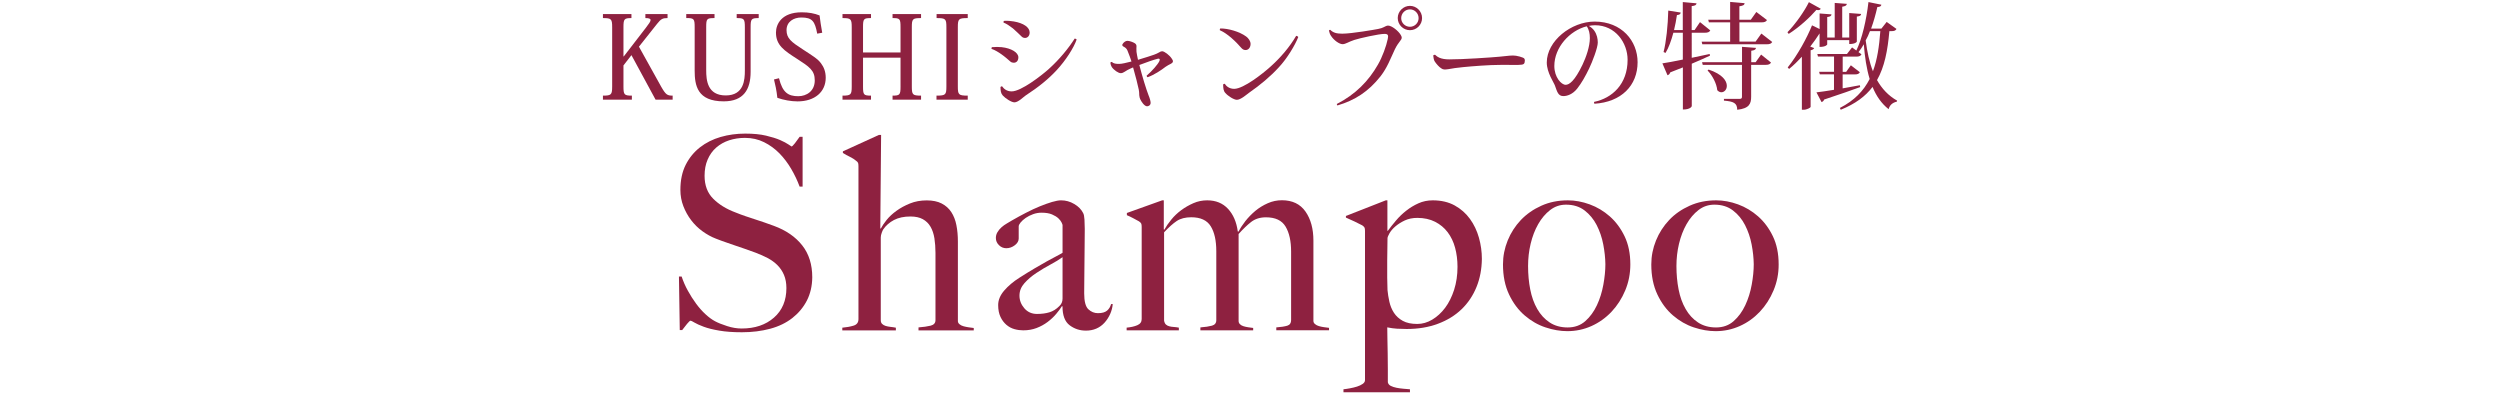 <?xml version="1.0" encoding="utf-8"?>
<!-- Generator: Adobe Illustrator 27.0.1, SVG Export Plug-In . SVG Version: 6.00 Build 0)  -->
<svg version="1.1" id="レイヤー_1" xmlns="http://www.w3.org/2000/svg" xmlns:xlink="http://www.w3.org/1999/xlink" x="0px"
	 y="0px" viewBox="0 0 520 82" style="enable-background:new 0 0 520 82;" xml:space="preserve">
<style type="text/css">
	.st0{fill:#8E2140;}
</style>
<g>
	<g>
		<path class="st0" d="M167.84,62.5c-0.73,1.42-1.74,2.63-3.02,3.64c-1.29,1.01-2.83,1.76-4.62,2.24s-3.75,0.73-5.88,0.73
			c-1.83,0-3.4-0.11-4.7-0.34c-1.31-0.22-2.39-0.49-3.25-0.81c-0.86-0.32-1.5-0.61-1.93-0.87c-0.43-0.26-0.7-0.39-0.81-0.39
			s-0.36,0.22-0.73,0.67c-0.37,0.45-0.71,0.88-1.01,1.29h-0.5l-0.17-11.14h0.56c0.34,1.01,0.76,1.99,1.29,2.94
			c0.52,0.95,1.09,1.85,1.71,2.69s1.27,1.58,1.96,2.21c0.69,0.64,1.35,1.12,1.99,1.46c0.63,0.34,1.47,0.67,2.52,1.01
			c1.04,0.34,2.05,0.5,3.02,0.5c2.76,0,5-0.76,6.72-2.27c1.72-1.51,2.58-3.56,2.58-6.13c0-1.04-0.17-1.96-0.5-2.74
			s-0.79-1.46-1.37-2.04c-0.58-0.58-1.26-1.07-2.04-1.48c-0.78-0.41-1.62-0.78-2.52-1.12s-1.68-0.62-2.35-0.84
			c-0.67-0.22-1.3-0.44-1.88-0.64c-0.58-0.21-1.18-0.41-1.79-0.62c-0.62-0.2-1.35-0.48-2.21-0.81c-0.97-0.37-1.9-0.89-2.8-1.54
			s-1.68-1.42-2.35-2.3c-0.67-0.88-1.21-1.85-1.62-2.91c-0.41-1.06-0.62-2.19-0.62-3.39c0-2.02,0.37-3.75,1.1-5.21
			c0.74-1.46,1.73-2.67,2.97-3.64c1.24-0.97,2.68-1.69,4.3-2.16c1.62-0.47,3.33-0.7,5.12-0.7c1.68,0,3.12,0.14,4.31,0.42
			c1.19,0.28,2.17,0.59,2.94,0.92c0.76,0.34,1.34,0.64,1.74,0.92s0.61,0.42,0.64,0.42c0.11,0,0.34-0.22,0.7-0.67
			c0.35-0.45,0.68-0.9,0.98-1.34h0.62v10.36h-0.62c-0.45-1.23-1.03-2.45-1.74-3.67c-0.71-1.21-1.53-2.3-2.46-3.25
			c-0.93-0.95-2-1.73-3.19-2.32c-1.2-0.6-2.52-0.9-3.98-0.9c-1.16,0-2.25,0.17-3.28,0.5c-1.03,0.34-1.92,0.84-2.69,1.51
			c-0.77,0.67-1.36,1.5-1.79,2.49c-0.43,0.99-0.64,2.12-0.64,3.39c0,1.98,0.6,3.57,1.79,4.76c1.19,1.2,2.74,2.15,4.64,2.86
			c0.74,0.3,1.44,0.56,2.09,0.78c0.65,0.22,1.29,0.44,1.93,0.64c0.63,0.21,1.27,0.42,1.93,0.64s1.33,0.47,2.04,0.73
			c2.53,0.93,4.5,2.29,5.89,4.06c1.4,1.77,2.09,3.99,2.09,6.64C168.93,59.48,168.56,61.08,167.84,62.5z"/>
		<path class="st0" d="M191.05,68.72V68.1c1.01-0.07,1.85-0.2,2.52-0.36c0.67-0.17,1.01-0.55,1.01-1.15v-14
			c0-1.08-0.08-2.09-0.22-3.02c-0.15-0.93-0.42-1.74-0.81-2.41c-0.39-0.67-0.92-1.19-1.6-1.57c-0.67-0.37-1.53-0.56-2.58-0.56
			c-1.34,0-2.48,0.24-3.42,0.73c-0.93,0.49-1.68,1.14-2.24,1.96c-0.08,0.11-0.18,0.35-0.31,0.7c-0.13,0.36-0.2,0.68-0.2,0.98v17.19
			c0,0.34,0.09,0.6,0.28,0.78c0.19,0.19,0.43,0.33,0.73,0.42c0.3,0.09,0.63,0.16,1.01,0.2c0.37,0.04,0.75,0.09,1.12,0.17v0.56H175.2
			v-0.56c0.86-0.08,1.63-0.21,2.32-0.42c0.69-0.2,1.04-0.66,1.04-1.37V34.56c0-0.3-0.03-0.52-0.08-0.67
			c-0.06-0.15-0.21-0.32-0.48-0.5c-0.3-0.26-0.7-0.51-1.2-0.76c-0.5-0.24-1-0.51-1.48-0.81v-0.34l7.5-3.42h0.45l-0.17,19.43
			l0.11,0.06c0.26-0.52,0.66-1.12,1.2-1.79c0.54-0.67,1.22-1.31,2.04-1.9c0.82-0.6,1.76-1.11,2.82-1.54
			c1.06-0.43,2.22-0.64,3.49-0.64c1.23,0,2.26,0.21,3.1,0.64c0.84,0.43,1.51,1.03,2.01,1.79c0.5,0.77,0.86,1.67,1.06,2.72
			c0.21,1.05,0.31,2.18,0.31,3.42v16.52c0,0.26,0.11,0.49,0.34,0.67c0.22,0.19,0.5,0.33,0.84,0.42c0.34,0.09,0.69,0.17,1.06,0.22
			c0.37,0.06,0.73,0.1,1.06,0.14v0.5H191.05z"/>
		<path class="st0" d="M230.92,65.3c-0.3,0.67-0.69,1.28-1.18,1.82c-0.49,0.54-1.06,0.95-1.71,1.23c-0.65,0.28-1.37,0.42-2.16,0.42
			c-1.27,0-2.4-0.37-3.39-1.12c-0.99-0.75-1.48-2.05-1.48-3.92l-0.11-0.06c-0.3,0.49-0.7,1.03-1.2,1.62c-0.5,0.6-1.1,1.16-1.79,1.68
			c-0.69,0.52-1.46,0.94-2.3,1.26c-0.84,0.32-1.76,0.48-2.77,0.48c-0.6,0-1.2-0.08-1.82-0.25c-0.62-0.17-1.18-0.47-1.68-0.9
			c-0.5-0.43-0.92-0.98-1.23-1.65c-0.32-0.67-0.48-1.49-0.48-2.46c0-1.04,0.42-2.05,1.26-3.02c0.84-0.97,1.88-1.85,3.11-2.63
			s2.32-1.46,3.28-2.02c0.95-0.56,1.78-1.04,2.49-1.43c0.71-0.39,1.33-0.73,1.88-1.01c0.54-0.28,1-0.53,1.37-0.76v-5.77
			c0-0.07-0.07-0.25-0.2-0.53c-0.13-0.28-0.36-0.57-0.67-0.87c-0.32-0.3-0.76-0.57-1.32-0.81c-0.56-0.24-1.29-0.36-2.18-0.36
			c-0.6,0-1.19,0.1-1.76,0.31c-0.58,0.21-1.09,0.47-1.54,0.78c-0.45,0.32-0.8,0.63-1.06,0.95c-0.26,0.32-0.39,0.59-0.39,0.81v2.52
			c0,0.52-0.27,0.99-0.81,1.4c-0.54,0.41-1.13,0.62-1.76,0.62c-0.6,0-1.11-0.21-1.54-0.64c-0.43-0.43-0.64-0.92-0.64-1.48
			c0-0.45,0.11-0.86,0.34-1.23c0.22-0.37,0.5-0.71,0.84-1.01c0.34-0.3,0.7-0.56,1.09-0.78c0.39-0.22,0.74-0.43,1.04-0.62
			c0.97-0.56,1.96-1.1,2.97-1.62c1.01-0.52,1.97-0.97,2.88-1.34c0.91-0.37,1.75-0.67,2.52-0.9c0.76-0.22,1.39-0.34,1.88-0.34
			c0.97,0,1.88,0.25,2.74,0.76c0.86,0.5,1.47,1.13,1.85,1.88c0.15,0.26,0.24,0.72,0.28,1.37c0.04,0.65,0.06,1.3,0.06,1.93
			c0,1.34-0.01,2.56-0.03,3.64c-0.02,1.08-0.03,2.13-0.03,3.14s-0.01,2.04-0.03,3.11c-0.02,1.06-0.03,2.23-0.03,3.5
			c0,1.68,0.29,2.79,0.87,3.33c0.58,0.54,1.24,0.81,1.99,0.81c0.86,0,1.49-0.18,1.9-0.53c0.41-0.35,0.69-0.81,0.84-1.37h0.34
			C231.39,63.94,231.22,64.63,230.92,65.3z M221.01,53.49c-0.67,0.49-1.51,1-2.52,1.54c-1.01,0.54-1.99,1.13-2.94,1.76
			s-1.77,1.33-2.46,2.1c-0.69,0.77-1.04,1.63-1.04,2.6s0.34,1.85,1.01,2.63c0.67,0.78,1.55,1.18,2.63,1.18
			c0.97,0,1.83-0.11,2.58-0.34c0.75-0.22,1.44-0.65,2.07-1.29c0.45-0.41,0.67-0.93,0.67-1.57V53.49z"/>
		<path class="st0" d="M265.47,68.72V68.1c1.01-0.07,1.77-0.2,2.3-0.36c0.52-0.17,0.78-0.55,0.78-1.15V52.31
			c0-2.16-0.38-3.89-1.15-5.18c-0.77-1.29-2.13-1.93-4.08-1.93c-1.24,0-2.27,0.33-3.1,0.98c-0.83,0.65-1.69,1.48-2.59,2.49v18.09
			c0,0.26,0.09,0.49,0.28,0.67c0.19,0.19,0.43,0.33,0.73,0.42c0.3,0.09,0.62,0.17,0.98,0.22c0.35,0.06,0.7,0.1,1.04,0.14v0.5h-10.98
			V68.1c1.01-0.07,1.81-0.2,2.41-0.36c0.6-0.17,0.9-0.55,0.9-1.15V52.25c0-2.2-0.38-3.93-1.15-5.18c-0.77-1.25-2.12-1.88-4.06-1.88
			c-1.23,0-2.24,0.26-3.02,0.78c-0.78,0.52-1.66,1.31-2.63,2.35V66.7c0.07,0.37,0.2,0.64,0.39,0.81c0.19,0.17,0.42,0.29,0.7,0.36
			c0.28,0.08,0.59,0.12,0.92,0.14c0.34,0.02,0.69,0.07,1.06,0.14v0.56h-10.86v-0.56c0.86-0.08,1.6-0.24,2.21-0.5
			c0.62-0.26,0.92-0.69,0.92-1.29V47.21c0-0.3-0.03-0.52-0.08-0.67c-0.06-0.15-0.21-0.32-0.48-0.5c-0.34-0.19-0.73-0.4-1.18-0.64
			c-0.45-0.24-0.9-0.46-1.34-0.64V44.3l7.34-2.63h0.34v6.05l0.11,0.06c0.37-0.67,0.85-1.37,1.45-2.1c0.59-0.73,1.28-1.38,2.06-1.96
			c0.78-0.58,1.63-1.06,2.54-1.46s1.87-0.59,2.87-0.59c1.79,0,3.23,0.59,4.32,1.76c1.1,1.18,1.78,2.75,2.04,4.73h0.17
			c0.34-0.67,0.8-1.39,1.4-2.16c0.6-0.76,1.29-1.47,2.07-2.13c0.78-0.65,1.65-1.18,2.6-1.6s1.93-0.62,2.94-0.62
			c2.16,0,3.8,0.78,4.9,2.35c1.1,1.57,1.65,3.58,1.65,6.05v16.69c0,0.26,0.11,0.49,0.34,0.67c0.22,0.19,0.49,0.33,0.81,0.42
			c0.32,0.09,0.66,0.17,1.04,0.22c0.37,0.06,0.73,0.1,1.06,0.14v0.5H265.47z"/>
		<path class="st0" d="M307.11,59.7c-0.73,1.79-1.76,3.33-3.1,4.62c-1.34,1.29-2.98,2.3-4.91,3.02c-1.94,0.73-4.11,1.09-6.53,1.09
			c-0.67,0-1.33-0.02-1.98-0.06s-1.33-0.13-2.04-0.28c0,0.52,0.01,1.29,0.03,2.3c0.02,1.01,0.04,2.07,0.06,3.19s0.03,2.22,0.03,3.3
			s0,1.96,0,2.63c0.07,0.34,0.28,0.59,0.62,0.76s0.74,0.3,1.2,0.39c0.47,0.09,0.95,0.16,1.46,0.2c0.5,0.04,0.94,0.07,1.32,0.11v0.62
			h-13.83v-0.62c0.37-0.04,0.82-0.1,1.34-0.2c0.52-0.09,1.02-0.22,1.48-0.36c0.47-0.15,0.86-0.34,1.18-0.56
			c0.32-0.22,0.48-0.49,0.48-0.78V48.05c0-0.3-0.03-0.52-0.08-0.67c-0.06-0.15-0.22-0.32-0.48-0.5c-0.34-0.19-0.88-0.46-1.62-0.81
			c-0.75-0.35-1.34-0.62-1.79-0.81v-0.34l8.29-3.25h0.34v6.27l0.06,0.11c0.52-0.71,1.1-1.44,1.73-2.18
			c0.63-0.75,1.34-1.43,2.12-2.04c0.78-0.62,1.63-1.13,2.54-1.54c0.91-0.41,1.91-0.62,2.99-0.62c1.75,0,3.27,0.36,4.55,1.06
			c1.28,0.71,2.34,1.64,3.18,2.8s1.46,2.46,1.87,3.92s0.61,2.93,0.61,4.42C308.2,55.97,307.84,57.91,307.11,59.7z M302.66,51.53
			c-0.33-1.23-0.85-2.3-1.54-3.22c-0.69-0.91-1.56-1.64-2.62-2.18c-1.06-0.54-2.3-0.81-3.71-0.81c-0.97,0-1.83,0.18-2.59,0.53
			c-0.76,0.36-1.41,0.77-1.95,1.23s-0.95,0.94-1.23,1.43c-0.28,0.49-0.42,0.84-0.42,1.06c0,0.75-0.01,1.54-0.03,2.38
			c-0.02,0.84-0.03,1.58-0.03,2.21c0,1.53,0,2.73,0,3.58s0.02,1.72,0.06,2.58c0.07,0.78,0.2,1.6,0.39,2.44s0.5,1.61,0.95,2.3
			c0.45,0.69,1.06,1.25,1.84,1.68c0.78,0.43,1.79,0.64,3.01,0.64c1.08,0,2.12-0.3,3.12-0.9c1-0.6,1.9-1.42,2.68-2.46
			c0.78-1.04,1.4-2.3,1.87-3.75c0.46-1.46,0.7-3.04,0.7-4.76C303.16,54.08,302.99,52.76,302.66,51.53z"/>
		<path class="st0" d="M338.05,60.4c-0.71,1.7-1.66,3.18-2.86,4.45c-1.2,1.27-2.59,2.26-4.17,2.97c-1.59,0.71-3.26,1.06-5.01,1.06
			c-1.46,0-2.97-0.26-4.54-0.78c-1.57-0.52-3.02-1.35-4.34-2.49c-1.33-1.14-2.41-2.59-3.25-4.37c-0.84-1.77-1.26-3.85-1.26-6.24
			c0-1.72,0.33-3.38,0.98-4.98c0.65-1.6,1.57-3.02,2.74-4.26c1.18-1.23,2.59-2.22,4.26-2.97c1.66-0.75,3.5-1.12,5.52-1.12
			c1.49,0,3,0.28,4.54,0.84c1.53,0.56,2.92,1.39,4.17,2.49c1.25,1.1,2.28,2.48,3.08,4.14c0.8,1.66,1.2,3.61,1.2,5.85
			C339.11,56.9,338.76,58.7,338.05,60.4z M333.48,50.85c-0.28-1.46-0.74-2.8-1.37-4.03c-0.63-1.23-1.48-2.25-2.52-3.05
			c-1.05-0.8-2.33-1.2-3.86-1.2c-1.23,0-2.33,0.37-3.3,1.12c-0.97,0.75-1.8,1.73-2.49,2.94c-0.69,1.21-1.21,2.58-1.57,4.09
			c-0.36,1.51-0.53,3.05-0.53,4.62c0,1.72,0.15,3.34,0.45,4.87c0.3,1.53,0.78,2.88,1.46,4.06s1.53,2.11,2.58,2.8
			c1.04,0.69,2.3,1.04,3.75,1.04s2.68-0.44,3.67-1.32c0.99-0.88,1.79-1.98,2.41-3.3c0.62-1.32,1.06-2.75,1.34-4.28
			s0.42-2.95,0.42-4.26C333.9,53.67,333.76,52.31,333.48,50.85z"/>
		<path class="st0" d="M368.9,60.4c-0.71,1.7-1.66,3.18-2.86,4.45c-1.2,1.27-2.58,2.26-4.17,2.97c-1.59,0.71-3.26,1.06-5.01,1.06
			c-1.46,0-2.97-0.26-4.54-0.78c-1.57-0.52-3.01-1.35-4.34-2.49c-1.33-1.14-2.41-2.59-3.25-4.37s-1.26-3.85-1.26-6.24
			c0-1.72,0.33-3.38,0.98-4.98c0.65-1.6,1.57-3.02,2.74-4.26s2.59-2.22,4.26-2.97s3.5-1.12,5.52-1.12c1.49,0,3,0.28,4.54,0.84
			c1.53,0.56,2.92,1.39,4.17,2.49c1.25,1.1,2.28,2.48,3.08,4.14c0.8,1.66,1.2,3.61,1.2,5.85C369.97,56.9,369.61,58.7,368.9,60.4z
			 M364.34,50.85c-0.28-1.46-0.74-2.8-1.37-4.03c-0.63-1.23-1.47-2.25-2.52-3.05c-1.05-0.8-2.33-1.2-3.86-1.2
			c-1.23,0-2.33,0.37-3.3,1.12c-0.97,0.75-1.8,1.73-2.49,2.94c-0.69,1.21-1.21,2.58-1.57,4.09c-0.36,1.51-0.53,3.05-0.53,4.62
			c0,1.72,0.15,3.34,0.45,4.87c0.3,1.53,0.78,2.88,1.46,4.06c0.67,1.18,1.53,2.11,2.58,2.8c1.04,0.69,2.3,1.04,3.75,1.04
			s2.68-0.44,3.67-1.32s1.79-1.98,2.41-3.3c0.62-1.32,1.06-2.75,1.34-4.28c0.28-1.53,0.42-2.95,0.42-4.26
			C364.76,53.67,364.62,52.31,364.34,50.85z"/>
	</g>
	<g>
		<path class="st0" d="M132.9,9.71l4.63,8.33c0.96,1.68,1.27,1.85,2.38,1.85v0.84h-3.55l-5.02-9.26l-1.66,2.14v4.34
			c0,1.75,0.14,1.94,1.75,1.94v0.84h-6.02v-0.84c1.75,0,1.92-0.19,1.92-1.92V5.68c0-1.75-0.17-1.92-1.92-1.92V2.92h5.93v0.84
			c-1.51,0-1.66,0.19-1.66,1.92v6.05h0.07l4.61-5.98c0.6-0.79,0.96-1.27,0.96-1.58c0-0.29-0.34-0.41-1.08-0.41V2.92h4.61v0.84
			c-0.96,0-1.34,0.12-2.18,1.2L132.9,9.71z"/>
		<path class="st0" d="M146.89,14.59c0,2.09,0.24,5.26,4.06,5.26s3.98-3.29,3.98-5.18V5.68c0-1.78-0.17-1.92-1.7-1.92V2.92h4.58
			v0.84c-1.54,0-1.68,0.17-1.68,1.92v9.26c0,3.67-1.46,6.14-5.59,6.14c-5.5,0-6.05-3.29-6.05-6.41v-9c0-1.75-0.12-1.92-1.75-1.92
			V2.92h5.88v0.84c-1.61,0-1.73,0.12-1.73,1.92V14.59z"/>
		<path class="st0" d="M162.03,16.27c0.74,2.98,1.9,3.74,4.01,3.74c1.73,0,3.43-1.06,3.43-3.29c0-2.09-1.13-2.83-3.7-4.49
			c-2.64-1.7-4.37-2.81-4.37-5.45c0-1.73,1.15-4.22,5.35-4.22c1.46,0,2.66,0.22,3.72,0.65c0.12,0.96,0.31,2.35,0.55,3.6L169.98,7
			c-0.48-2.57-1.01-3.36-3.31-3.36c-1.58,0-3.07,0.86-3.07,2.62c0,1.73,0.98,2.45,3.38,4.01c1.9,1.25,3.1,1.94,3.79,2.9
			c0.6,0.79,0.98,1.75,0.98,3c0,2.93-2.26,4.92-5.86,4.92c-1.39,0-2.9-0.29-4.2-0.74c-0.17-1.56-0.43-2.74-0.7-3.82L162.03,16.27z"
			/>
		<path class="st0" d="M191.58,3.76c-1.78,0-1.92,0.17-1.92,1.92v12.29c0,1.73,0.14,1.92,1.92,1.92v0.84h-5.93v-0.84
			c1.51,0,1.66-0.17,1.66-1.87V12h-7.8v6.02c0,1.7,0.14,1.87,1.66,1.87v0.84h-5.93v-0.84c1.75,0,1.92-0.19,1.92-1.92V5.68
			c0-1.75-0.17-1.92-1.92-1.92V2.92h5.93v0.84c-1.51,0-1.66,0.14-1.66,1.85v5.3h7.8V5.63c0-1.73-0.14-1.87-1.66-1.87V2.92h5.93V3.76
			z"/>
		<path class="st0" d="M194.79,19.89c1.92,0,2.06-0.19,2.06-1.92V5.68c0-1.75-0.14-1.92-2.04-1.92V2.92h6.48v0.84
			c-1.92,0-2.06,0.17-2.06,1.92v12.29c0,1.73,0.14,1.92,2.06,1.92v0.84h-6.5V19.89z"/>
		<path class="st0" d="M206.32,9.81c0.7-0.07,1.44-0.05,2.02,0c2.04,0.22,3.48,1.13,3.48,2.11c0,0.65-0.34,1.13-0.96,1.13
			c-0.24,0-0.48-0.07-0.67-0.22c-0.46-0.41-1.25-1.1-1.92-1.56c-0.53-0.38-1.39-0.91-2.02-1.1C206.2,10.05,206.25,9.88,206.32,9.81z
			 M223.94,8.23c-0.6,1.73-2.26,4.32-4.13,6.34c-1.73,1.87-3.77,3.53-6.46,5.28c-0.41,0.26-1.54,1.44-2.35,1.44
			c-0.62,0-1.87-0.82-2.42-1.42c-0.41-0.46-0.46-0.96-0.48-1.75c0.07-0.12,0.22-0.19,0.36-0.14c0.29,0.43,0.89,1.03,1.97,1.03
			c1.97,0,6.17-3.29,7.61-4.56c2.35-2.11,4.18-4.37,5.5-6.43C223.65,8.01,223.86,8.11,223.94,8.23z M208.82,4.34
			c0.72-0.05,1.46,0.02,2.04,0.12c2.02,0.34,3.31,1.22,3.31,2.3c0,0.72-0.46,1.13-0.94,1.13c-0.26,0-0.5-0.07-0.7-0.26
			c-0.46-0.43-1.22-1.2-1.85-1.73c-0.72-0.55-1.34-0.98-1.94-1.2C208.7,4.55,208.74,4.41,208.82,4.34z"/>
		<path class="st0" d="M232.81,13.29c0.5,0,1.46-0.22,2.54-0.5c-0.19-0.6-0.48-1.39-0.84-2.28c-0.19-0.48-0.55-0.67-0.82-0.82
			c-0.22-0.1-0.31-0.29-0.22-0.48c0.24-0.43,0.67-0.72,1.03-0.72c0.41,0,1.18,0.26,1.58,0.53c0.22,0.17,0.31,0.36,0.31,0.58
			c0,0.26-0.05,0.77,0,1.18c0.05,0.41,0.17,0.98,0.31,1.66c1.46-0.43,2.86-0.89,3.34-1.06c0.41-0.14,0.74-0.31,1.01-0.46
			c0.31-0.19,0.48-0.26,0.67-0.26c0.48,0,1.56,0.84,1.99,1.51c0.17,0.24,0.26,0.41,0.26,0.58c0,0.48-0.79,0.6-1.54,1.15
			c-0.84,0.65-2.3,1.66-3.72,2.16c-0.1-0.02-0.19-0.17-0.22-0.31c1.15-0.98,2.33-2.35,2.64-3c0.22-0.43,0.05-0.6-0.24-0.55
			c-0.84,0.19-2.52,0.79-3.91,1.32c0.58,2.28,1.44,5.09,1.92,6.31c0.26,0.6,0.43,1.25,0.43,1.56c0,0.5-0.43,0.72-0.74,0.72
			c-0.58,0-1.25-1.06-1.44-1.51c-0.1-0.24-0.14-0.41-0.19-0.82c-0.02-0.22,0.02-0.5-0.1-1.15c-0.17-0.82-0.67-2.88-1.18-4.61
			c-0.19,0.1-0.36,0.17-0.5,0.22c-1.06,0.43-1.44,0.98-2.06,0.98c-0.5,0-1.39-0.6-1.87-1.27c-0.14-0.22-0.26-0.55-0.29-0.91
			c0.02-0.1,0.22-0.19,0.31-0.14C231.66,13.24,232.09,13.29,232.81,13.29z"/>
		<path class="st0" d="M259.21,7.6c0.5,0.38,0.91,0.96,0.91,1.54c0,0.72-0.43,1.27-1.03,1.27c-0.41,0-0.65-0.17-0.91-0.46
			c-1.08-1.25-2.81-2.95-4.46-3.67c-0.02-0.14,0-0.24,0.1-0.36C255.45,5.9,257.82,6.57,259.21,7.6z M270.04,7.7
			c-0.62,1.61-2.3,4.46-4.08,6.34c-1.7,1.85-3.77,3.6-6.19,5.28c-0.41,0.29-1.68,1.44-2.5,1.44c-0.62,0-1.85-0.79-2.4-1.42
			c-0.41-0.46-0.43-0.96-0.46-1.75c0.07-0.12,0.22-0.19,0.36-0.14c0.26,0.43,0.89,1.03,1.94,1.03c1.97,0,6.05-3.26,7.49-4.56
			c2.23-1.99,4.08-4.2,5.4-6.46C269.75,7.46,269.97,7.58,270.04,7.7z"/>
		<path class="st0" d="M279.3,7c1.8,0,6.7-0.84,7.37-0.98c0.6-0.12,0.84-0.22,1.13-0.36c0.29-0.14,0.62-0.34,0.91-0.34
			c0.77,0,2.16,1.1,2.66,1.97c0.12,0.22,0.19,0.36,0.19,0.53c0,0.55-0.65,0.84-1.42,2.42c-0.94,1.99-1.56,3.77-2.98,5.62
			c-2.57,3.24-5.35,4.99-8.95,6.07c-0.12-0.05-0.17-0.19-0.14-0.31c3.86-1.97,6.62-4.8,8.54-8.18c0.91-1.56,1.75-3.89,2.04-5.33
			c0.17-0.77,0.07-1.06-0.67-1.06c-1.18,0-5.14,0.89-6.26,1.25c-1.27,0.41-1.82,0.89-2.47,0.89c-0.65,0-1.78-0.77-2.4-1.73
			c-0.19-0.26-0.36-0.7-0.43-1.1c0.05-0.1,0.14-0.17,0.29-0.14c0.6,0.58,1.25,0.79,2.57,0.79H279.3z M290.73,3.74
			c0-1.37,1.15-2.52,2.54-2.52c1.39,0,2.52,1.15,2.52,2.54c0,1.39-1.13,2.52-2.52,2.52c-1.39,0-2.54-1.13-2.54-2.52V3.74z
			 M291.45,3.79c0,0.98,0.82,1.78,1.82,1.78c0.98,0,1.8-0.79,1.8-1.8c0-1.01-0.82-1.82-1.8-1.82c-1.01,0-1.82,0.82-1.82,1.82V3.79z"
			/>
		<path class="st0" d="M301.45,12.35c2.66,0.02,8.95-0.41,10.37-0.55l2.16-0.22c0.55-0.05,0.94-0.05,1.37,0.02
			c0.46,0.07,1.06,0.24,1.39,0.38c0.29,0.12,0.41,0.24,0.43,0.58c0,0.1-0.02,0.34-0.05,0.43c-0.05,0.22-0.19,0.41-0.6,0.46
			c-0.89,0.14-2.76,0-4.61,0.05c-2.16,0-5.52,0.26-7.56,0.46c-1.46,0.14-2.16,0.26-3.12,0.43c-0.72,0.1-1.03,0.12-1.44-0.17
			c-0.48-0.29-0.98-0.89-1.32-1.37c-0.29-0.38-0.29-0.94-0.36-1.32c0.1-0.1,0.24-0.14,0.38-0.14c0.31,0.29,0.55,0.46,0.86,0.6
			C299.92,12.24,300.61,12.35,301.45,12.35z"/>
		<path class="st0" d="M331.58,21.19c3.74-0.77,6.96-3.67,6.96-8.76c0-3.5-2.52-7.18-6.77-7.18c-0.43,0-0.86,0.05-1.3,0.14
			c0.43,0.24,0.86,0.58,1.15,1.01c0.55,0.79,0.72,1.68,0.72,2.45c0,1.08-1.13,4.01-1.8,5.4c-0.74,1.54-1.58,3.05-2.5,4.2
			c-0.94,1.18-2.09,1.54-2.86,1.54c-1.1,0-1.3-0.94-1.75-2.18c-0.19-0.6-1.7-2.69-1.7-4.8c0-4.49,5.09-8.52,9.96-8.52
			c5.64,0,8.93,4.03,8.93,8.45c0,4.87-3.41,8.3-8.98,8.64C331.58,21.5,331.53,21.31,331.58,21.19z M330.04,5.47
			c-3.55,0.89-6.74,4.39-6.74,8.26c0,2.35,1.46,3.91,2.35,3.91c0.72,0,1.85-0.7,3.53-4.22c0.72-1.51,1.51-3.74,1.51-5.5
			C330.69,7,330.52,6.14,330.04,5.47z"/>
		<path class="st0" d="M351.89,12.02c1.2-0.24,2.45-0.53,3.72-0.79l0.07,0.34c-1.01,0.48-2.26,1.03-3.79,1.68v8.81
			c0,0.07-0.26,0.72-1.85,0.72v-8.76c-0.82,0.31-1.68,0.67-2.62,1.03c-0.1,0.31-0.31,0.53-0.58,0.6l-1.06-2.47
			c0.86-0.12,2.4-0.41,4.25-0.79V6.81h-1.97c-0.43,1.61-0.96,3.1-1.63,4.2l-0.41-0.19c0.55-2.06,0.91-5.57,0.98-8.62l2.59,0.41
			c-0.05,0.31-0.19,0.46-0.79,0.53c-0.14,1.03-0.36,2.11-0.6,3.12h1.82V0.43l2.86,0.26c-0.05,0.34-0.26,0.5-1.01,0.58v4.99h0.6
			l1.13-1.66l2.14,1.73c-0.19,0.34-0.5,0.48-1.15,0.48h-2.71V12.02z M366.36,6.98l2.26,1.75c-0.19,0.34-0.48,0.48-1.15,0.48h-13.39
			l-0.14-0.55h5.93V4.65h-4.42l-0.14-0.55h4.56V0.4l3,0.26c-0.02,0.38-0.29,0.53-1.08,0.65V4.1h2.38l1.15-1.61l2.21,1.68
			c-0.19,0.34-0.48,0.48-1.15,0.48h-4.58v4.01h3.36L366.36,6.98z M365.18,12.93l1.13-1.58l2.06,1.66c-0.19,0.34-0.48,0.48-1.13,0.48
			h-3v6.6c0,1.46-0.36,2.47-2.9,2.74c0-1.42-0.79-1.73-2.76-1.9v-0.36h3.22c0.41,0,0.53-0.12,0.53-0.46v-6.62h-8.16l-0.14-0.55h8.31
			V9.74l2.9,0.22c-0.05,0.31-0.17,0.48-0.98,0.6v2.38H365.18z M355.39,14.47c2.88,0.96,3.79,2.35,3.79,3.38
			c0,0.79-0.53,1.34-1.13,1.34c-0.29,0-0.58-0.12-0.86-0.43c-0.12-1.37-1.03-3.1-2.02-4.1L355.39,14.47z"/>
		<path class="st0" d="M371.79,6.71c1.75-1.8,3.6-4.49,4.46-6.26l2.47,1.37c-0.1,0.17-0.26,0.29-0.55,0.29
			c-0.1,0-0.22-0.02-0.36-0.05c-1.3,1.51-3.53,3.58-5.76,4.99L371.79,6.71z M380.05,9.26c0,0.02-0.24,0.5-1.58,0.5V6.95
			c-0.53,0.82-1.18,1.78-1.94,2.74l0.82,0.31c-0.1,0.22-0.34,0.38-0.74,0.46v11.79c-0.02,0.14-0.77,0.58-1.46,0.58h-0.36V11.8
			c-0.84,0.91-1.73,1.8-2.66,2.54l-0.29-0.31c2.06-2.54,4.08-6.29,5.06-8.76l1.58,0.77V2.8l2.47,0.19
			c-0.02,0.31-0.24,0.48-0.89,0.55v4.27h1.56v-7.2l2.52,0.19c-0.05,0.34-0.26,0.48-0.96,0.6v6.41h1.46V2.71l2.47,0.19
			c-0.02,0.34-0.22,0.46-0.89,0.55v5.21c0,0.02-0.24,0.5-1.58,0.5V8.35h-4.58V9.26z M394.47,6.02c-0.19,0.36-0.48,0.46-1.1,0.46
			h-0.38c-0.36,4.06-1.01,7.44-2.57,10.18c1.01,1.78,2.35,3.24,4.18,4.27l-0.07,0.22c-0.86,0.19-1.46,0.67-1.7,1.56
			c-1.49-1.18-2.57-2.74-3.34-4.63c-1.49,1.97-3.6,3.53-6.62,4.75l-0.17-0.38c3-1.54,4.92-3.53,6.19-6.02
			c-0.65-2.14-1.01-4.58-1.22-7.22c-0.34,0.6-0.72,1.15-1.1,1.63l0.62,0.46c-0.19,0.34-0.48,0.48-1.1,0.48h-2.81v3.17h0.72
			l0.98-1.37l1.87,1.44c-0.19,0.34-0.46,0.46-1.08,0.46h-2.5v2.9c1.13-0.19,2.35-0.43,3.58-0.65l0.07,0.38
			c-1.7,0.62-4.13,1.49-7.49,2.59c-0.1,0.29-0.31,0.46-0.55,0.53l-1.06-2.02c0.79-0.07,2.09-0.29,3.65-0.53v-3.22h-2.95l-0.14-0.53
			h3.1v-3.17h-3.34l-0.14-0.53h6.17l1.06-1.37l0.89,0.65c1.18-2.42,2.09-6.34,2.52-10.08l2.69,0.55c-0.07,0.29-0.24,0.46-0.84,0.48
			c-0.36,1.56-0.79,3.1-1.3,4.49h2.14l1.1-1.39L394.47,6.02z M388.95,6.47c-0.26,0.7-0.55,1.34-0.89,1.94
			c0.31,2.38,0.77,4.54,1.51,6.41c0.89-2.38,1.3-5.14,1.54-8.35H388.95z"/>
	</g>
</g>
</svg>
